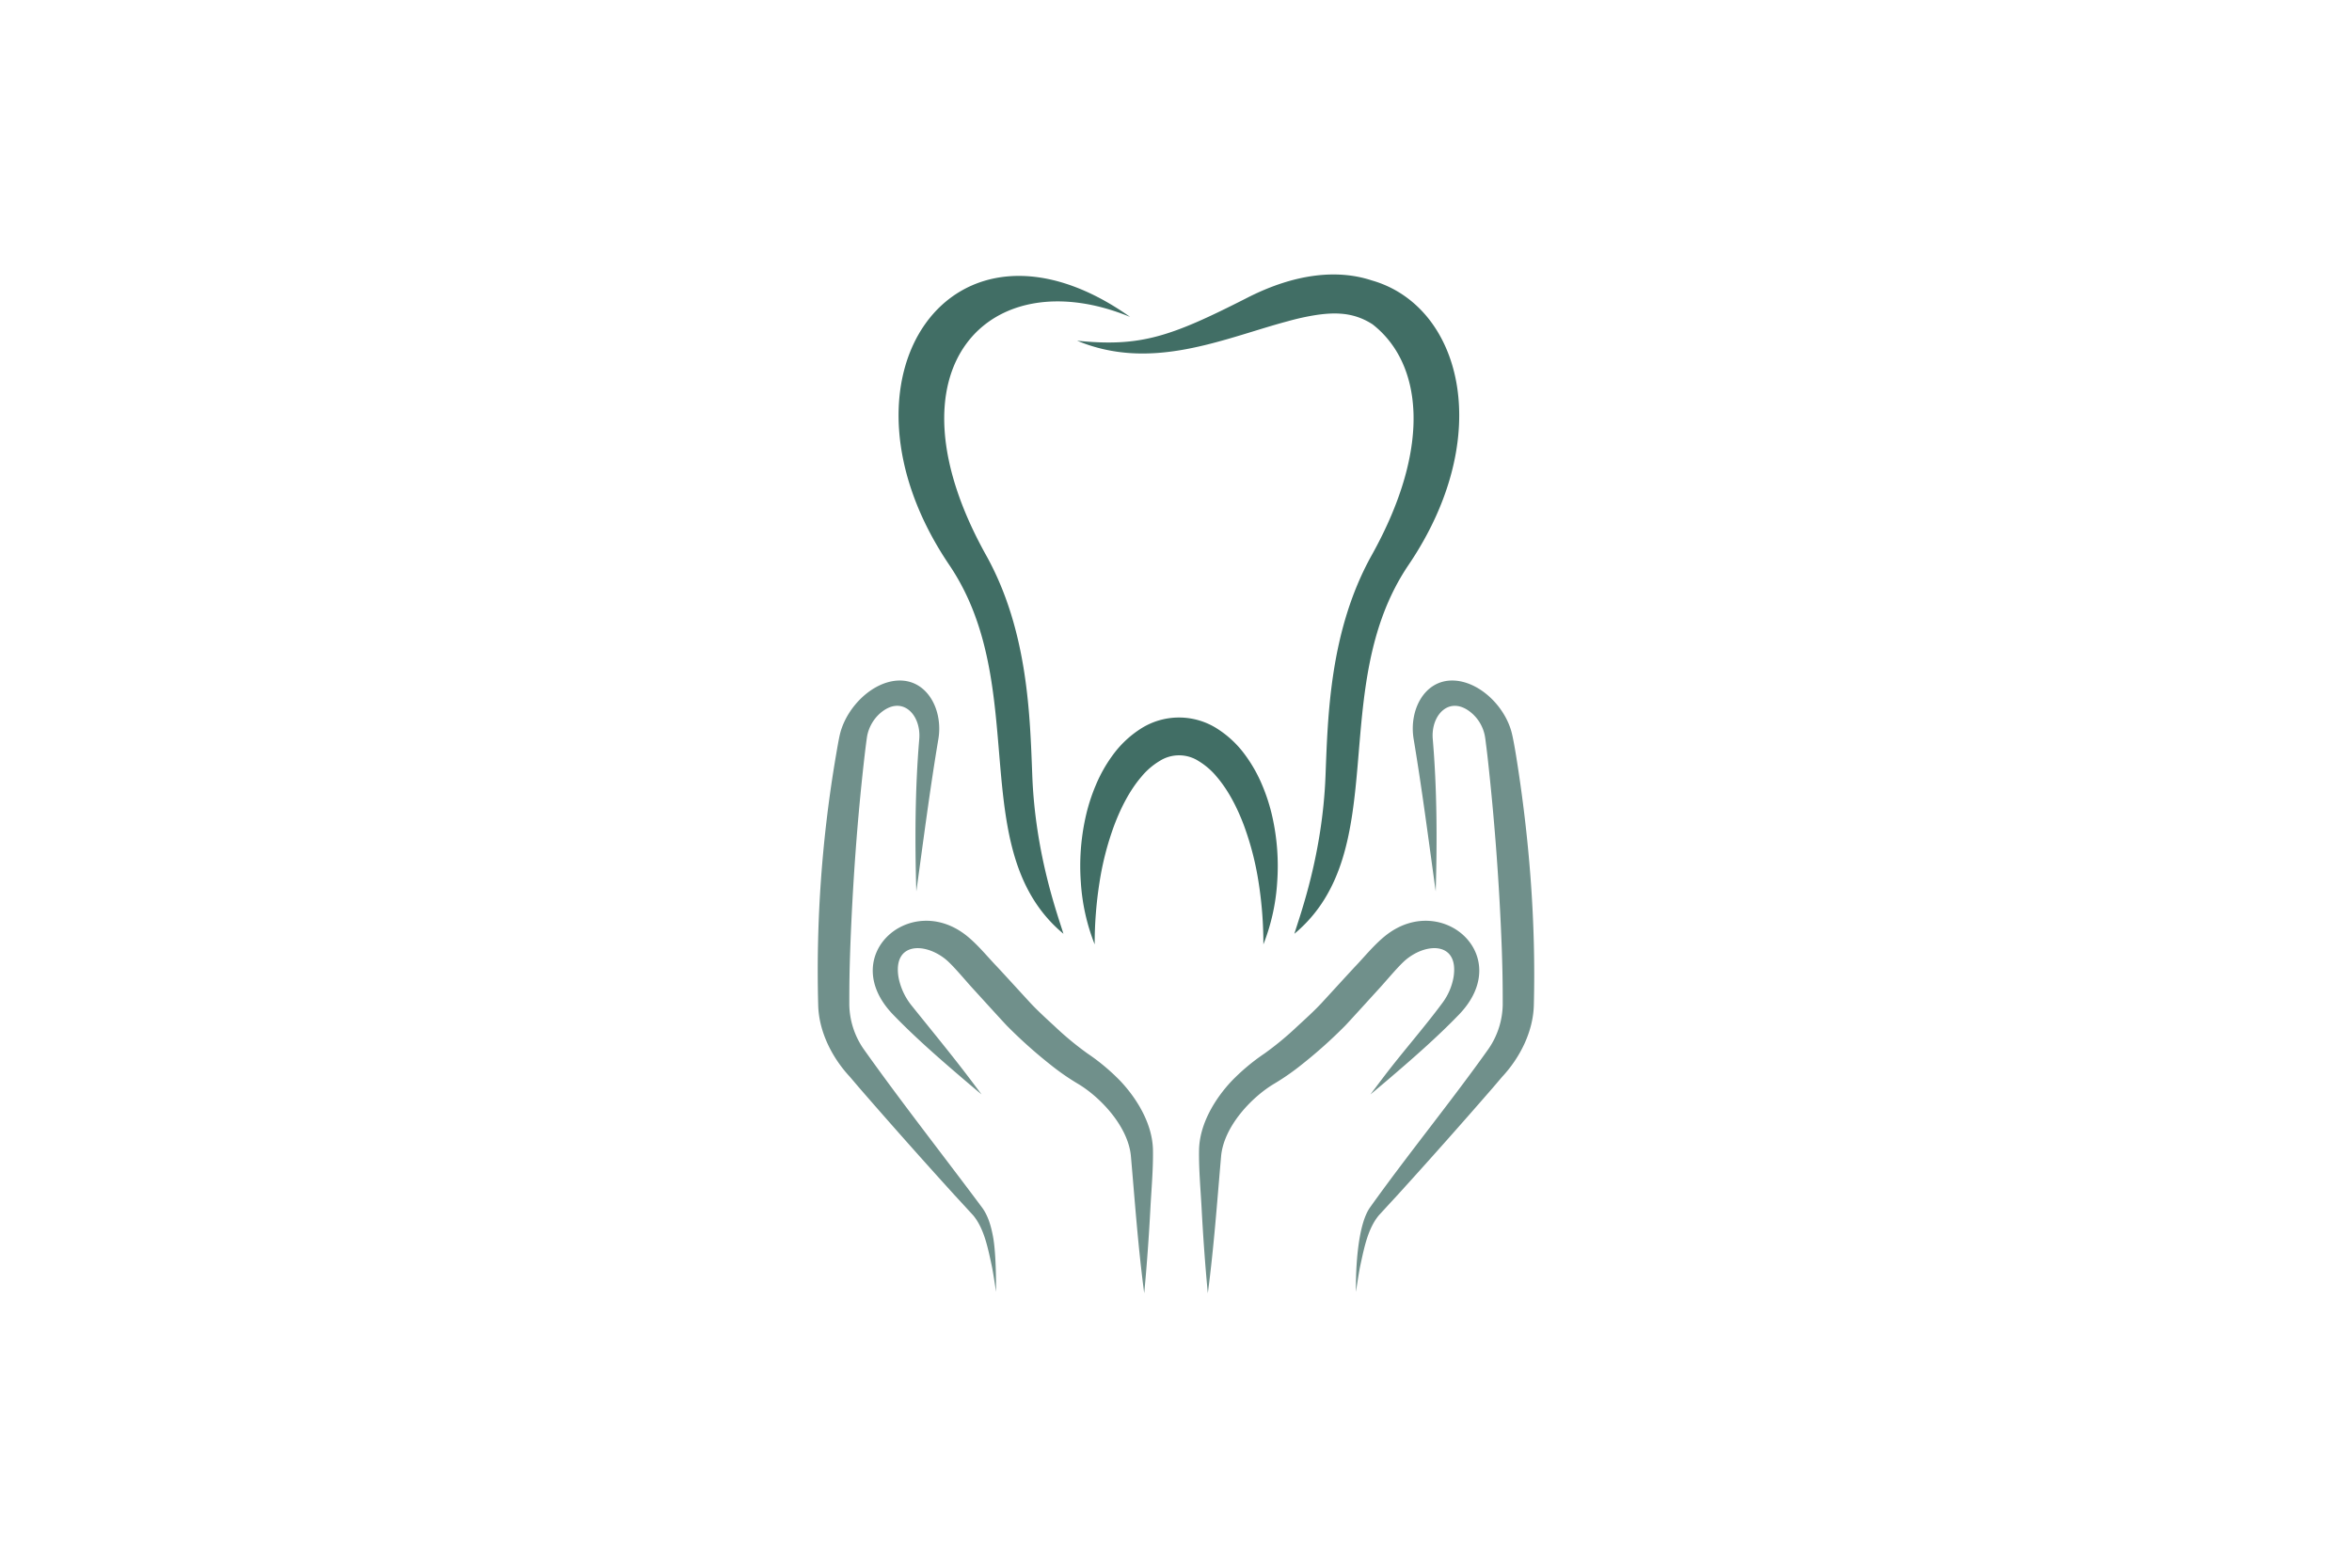 <svg id="Layer_1" data-name="Layer 1" xmlns="http://www.w3.org/2000/svg" viewBox="0 0 1200 800">
  <defs>
    <style>
      .cls-1 {
        fill: #416e65;
      }

      .cls-2 {
        fill: #70908b;
      }
    </style>
  </defs>
  <path class="cls-1" d="M526.687,396.067c1.566,39.767,12.691,70.06,15.883,80.446-50.89-42.409-15.917-125.622-58.26-188.231C419.639,192.658,485.968,97.586,576.58,161.718c-71.265-29.309-127.089,25.362-73.476,121.59C524.66,322,525.489,365.666,526.687,396.067ZM699.83,143.083c-16.896-5.585-38.735-3.914-64.16,9.224-38.139,19.346-53.649,24.92-86.136,21.557,35.738,14.891,69.979.921,101.286-8.207l.098-.027c1.959-.571,3.897-1.102,5.832-1.626l-.585.163c.294-.082.606-.169.912-.254.439-.118.886-.254,1.323-.369l-.179.05c.079-.022.139-.039.181-.05q2.079-.548,4.14-1.044c16.361-3.753,27.209-3.774,37.72,2.991C725.1,184.798,731.28,226.91,699.858,283.308c-21.557,38.692-22.386,82.359-23.584,112.76-1.567,39.767-12.691,70.06-15.883,80.446,50.89-42.409,15.917-125.622,58.26-188.231C763.482,221.994,745.352,155.991,699.83,143.083ZM644.021,400.76a74.023,74.023,0,0,0-8.722-15.475,52.344,52.344,0,0,0-13.792-13.121,36.187,36.187,0,0,0-39.928-.013,52.66,52.66,0,0,0-13.801,13.12,74.255,74.255,0,0,0-8.728,15.477,93.181,93.181,0,0,0-5.197,16.323,114.913,114.913,0,0,0-2.407,33.153,103.753,103.753,0,0,0,7.062,31.701,203.166,203.166,0,0,1,2.416-31.331,150.165,150.165,0,0,1,7.491-29.249c3.462-9.204,7.953-17.931,13.75-24.756a36.438,36.438,0,0,1,9.391-8.197,18.457,18.457,0,0,1,19.987-.013,36.79,36.79,0,0,1,9.4,8.197c5.791,6.832,10.307,15.551,13.758,24.762a149.572,149.572,0,0,1,7.49,29.256,202.161,202.161,0,0,1,2.392,31.332,103.975,103.975,0,0,0,7.038-31.7,115.175,115.175,0,0,0-2.408-33.147A93.683,93.683,0,0,0,644.021,400.76Z"/>
  <path class="cls-2" d="M782.569,512.997c-.342,13.357-6.976,26.665-16.214,36.564-1.883,2.215-2.826,3.322-4.715,5.536q-23.912,27.535-48.369,54.467c-3.933,4.266-5.896,6.397-9.803,10.656-5.608,6.793-7.471,16.635-9.313,25.024-1.009,4.596-2.319,13.951-2.319,13.951-.054-.004-.788-31.896,7.17-43.056,19.37-27.164,41.468-54.138,60.443-80.892a40.862,40.862,0,0,0,7.248-22.671c-.004-11.291-.099-16.938-.472-28.226-1.241-33.224-3.687-66.132-7.383-99.129-.338-2.815-.513-4.221-.874-7.032-.144-1.32-.284-2.042-.426-2.85a20.543,20.543,0,0,0-6.244-11.063c-11.269-10.143-21.367.273-20.296,12.861,2.162,25.405,2.279,51.685,1.508,77.766-3.594-25.943-6.995-52.256-11.254-77.733-2.473-14.79,5.461-30.278,20.192-29.891,13.124.344,26.355,12.936,29.846,26.694.73,2.879,1.684,8.36,2.143,11.204C780.246,427.371,783.658,470.428,782.569,512.997Zm-65.124-23.372c10.943-8.952,26.95-8.629,24.163,8.998a30.919,30.919,0,0,1-5.302,12.646c-9.334,12.719-20.601,25.423-30.432,38.377-2.213,2.917-6.667,8.813-6.646,8.836,0,0,5.654-4.734,8.433-7.106,12.463-10.638,25.33-21.815,36.708-33.618,28.619-29.69-8.137-62.542-36.711-40.892-5.93,4.493-11.288,11.146-16.099,16.186-1.999,2.095-15.672,17.06-17.351,18.863-3.662,3.933-8.196,8.048-12.212,11.744a158.752,158.752,0,0,1-16.813,13.931,105.638,105.638,0,0,0-16.755,14.019c-8.792,9.339-16.449,22.208-16.668,35.3-.164,9.795.809,20.247,1.331,30.137.742,14.056,1.818,28.914,3.138,42.888,3.091-23.172,4.779-47.014,6.776-69.838,1.327-15.17,15.547-30.262,27.272-37.174a122.84,122.84,0,0,0,13.865-9.663,244.183,244.183,0,0,0,22.085-19.754c1.786-1.818,15.378-16.813,17.469-19.084C707.303,500.503,713.782,492.621,717.444,489.625ZM501.003,616.139c-19.903-26.718-41.459-54.141-60.434-80.895a40.856,40.856,0,0,1-7.247-22.671c.004-11.291.098-16.939.471-28.227,1.238-33.216,3.584-66.262,7.376-99.127.203-1.762,1.016-8.403,1.301-9.881a20.821,20.821,0,0,1,6.246-11.062c11.331-10.186,21.351.323,20.294,12.862-2.146,25.424-2.272,51.684-1.497,77.764,3.589-25.943,6.96-52.295,11.243-77.732,2.482-14.743-5.522-30.282-20.19-29.892-13.109.348-26.196,13.053-29.848,26.692-.743,2.775-1.7,8.665-2.144,11.204A653.115,653.115,0,0,0,417.45,512.992c.341,13.364,6.976,26.658,16.213,36.565,1.882,2.215,2.825,3.322,4.714,5.536q23.906,27.541,48.362,54.47c3.933,4.266,5.895,6.397,9.803,10.656,5.59,6.751,7.486,16.69,9.314,25.024,1.008,4.597,2.298,13.952,2.322,13.95,0,0,.271-18.747-1.568-28.346C505.651,625.839,504.191,620.418,501.003,616.139Zm70.58-64.53a105.702,105.702,0,0,0-16.758-14.02,158.581,158.581,0,0,1-16.808-13.93c-4.019-3.7-8.52-7.804-12.209-11.748-1.707-1.825-15.264-16.68-17.354-18.859-4.857-5.062-10.186-11.708-16.097-16.186-28.59-21.659-65.332,11.201-36.704,40.892,11.381,11.804,24.246,22.979,36.709,33.617,2.779,2.372,8.412,7.13,8.433,7.106,0,0-4.433-5.923-6.647-8.836-9.35-12.301-19.363-24.435-29.004-36.456a32.777,32.777,0,0,1-6.732-14.567c-2.832-17.663,13.3-17.899,24.153-9.001,3.687,3.023,10.163,10.902,13.748,14.798,2.013,2.187,15.707,17.282,17.474,19.08a244.246,244.246,0,0,0,22.08,19.759,122.731,122.731,0,0,0,13.867,9.664c11.724,6.913,25.942,22.003,27.27,37.174,1.998,22.824,3.685,46.666,6.782,69.837,1.316-13.969,2.394-28.83,3.132-42.887.52-9.893,1.493-20.344,1.331-30.137C588.033,573.819,580.376,560.947,571.584,551.609Z"/>
</svg>
